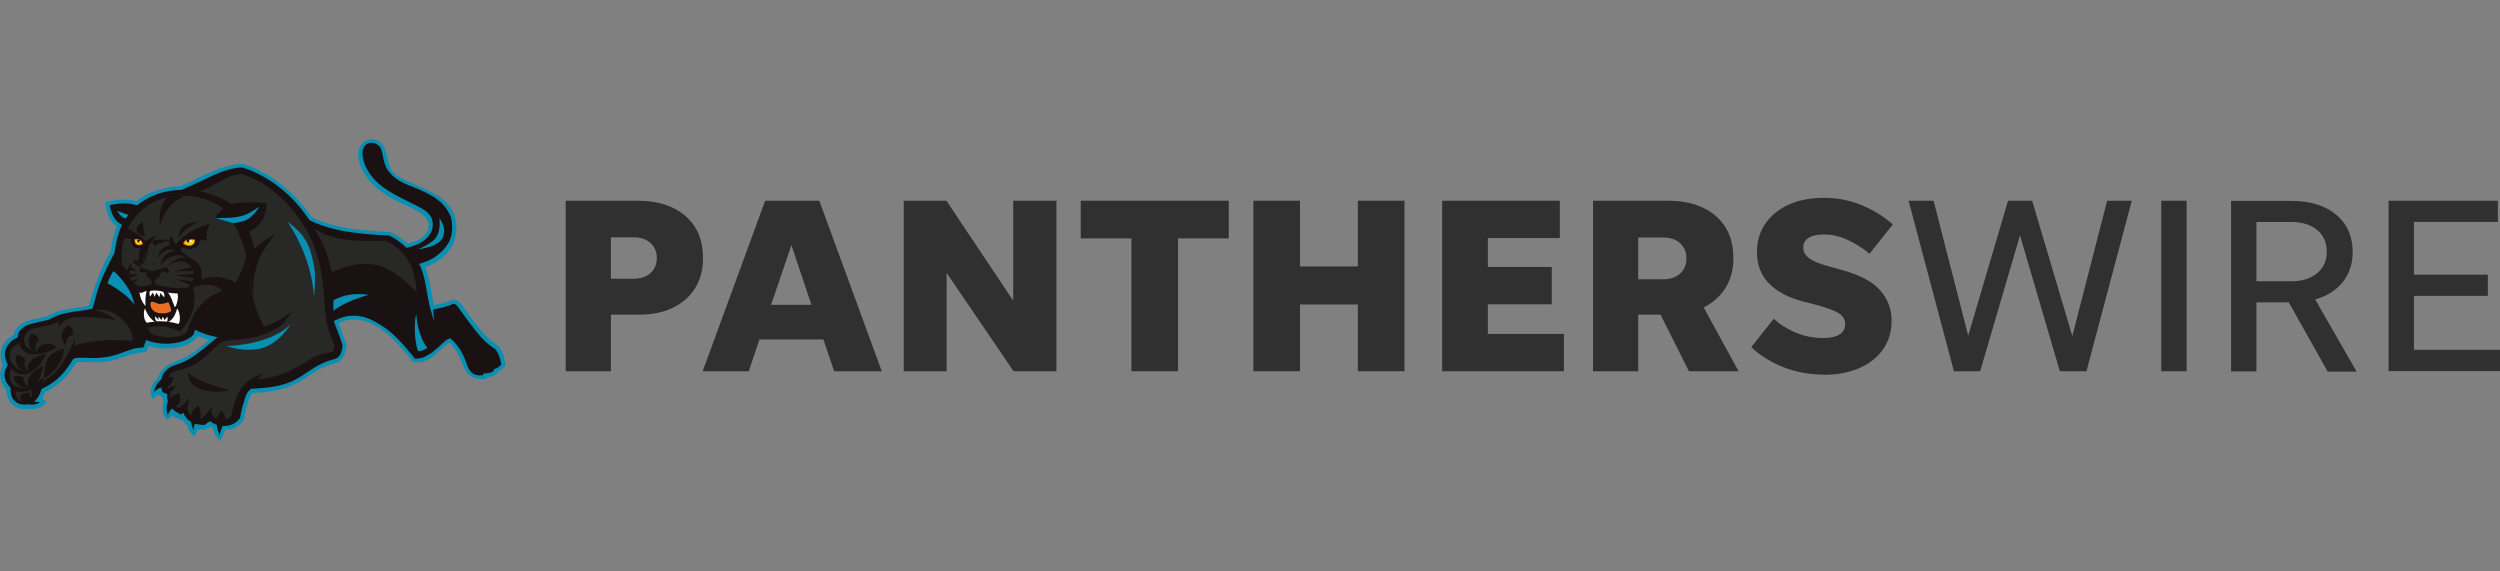 <?xml version="1.0" encoding="UTF-8"?><svg id="Layer_1" xmlns="http://www.w3.org/2000/svg" xmlns:xlink="http://www.w3.org/1999/xlink" viewBox="0 0 140 32"><rect x="0" y="0" width="140" height="32" fill="#808080" stroke="none"/><defs><style>.cls-1{clip-path:url(#clippath);}.cls-2,.cls-3{fill:#e86e25;}.cls-4{fill:#ffcb05;}.cls-5{fill:#303030;}.cls-6,.cls-7{fill:#098fb2;}.cls-8,.cls-9{fill:#1a1212;}.cls-10,.cls-11{fill:#282827;}.cls-11,.cls-9,.cls-7,.cls-12,.cls-3{fill-rule:evenodd;}.cls-12{fill:#fff;}</style><clipPath id="clippath"><path class="cls-10" d="m13.77,14.44c-.11.51-.46,1.27-.76,1.62-.7.26-1.34.45-1.94,1.23-.24.31-.45.83-.61,1.3-.34.4-1.72.38-2.08,0-.15-.16-.04-.92-.21-1.53-.27-1-.94-1.83-1.33-2.2-.28-2.26,1.35-4.09,3.7-3.88.74.06,1.2.21,1.88.62.52.52,1.34,2.04,1.35,2.84Z"/></clipPath></defs><g><path class="cls-5" d="m31.68,20.79v-9.55h4.04c1.12,0,2.01.29,2.67.86.66.58.98,1.36.98,2.35,0,.65-.15,1.21-.44,1.68-.29.47-.71.84-1.24,1.1-.53.26-1.17.39-1.91.39h-1.57v3.17h-2.53Zm2.53-5.18h1.26c.4,0,.72-.11.96-.32.23-.21.35-.49.35-.84s-.12-.62-.35-.84c-.23-.21-.55-.32-.96-.32h-1.26v2.3Z"/><path class="cls-5" d="m46.71,20.79l-.6-1.78h-3.58l-.6,1.78h-2.58l3.5-9.55h3.03l3.5,9.55h-2.65Zm-3.53-3.72h2.26l-1.12-3.34-1.14,3.34Z"/><path class="cls-5" d="m56.76,20.79l-3.75-5.51v5.51h-2.4v-9.55h2.39l3.74,5.6v-5.6h2.42v9.55h-2.39Z"/><path class="cls-5" d="m63.36,20.79v-7.44h-2.84v-2.11h8.29v2.11h-2.84v7.44h-2.61Z"/><path class="cls-5" d="m70.19,20.79v-9.55h2.61v3.68h3.24v-3.68h2.61v9.55h-2.61v-3.74h-3.24v3.74h-2.61Z"/><path class="cls-5" d="m80.76,20.79v-9.55h6.59v2.09h-4.03v1.62h3.58v2.09h-3.58v1.66h4.26v2.09h-6.81Z"/><path class="cls-5" d="m91.74,17.62v3.17h-2.53v-9.55h4.21c1.12,0,2.01.29,2.67.86.66.58.98,1.36.98,2.35,0,.65-.15,1.2-.44,1.67-.29.47-.7.83-1.22,1.1l1.95,3.57h-2.78l-1.59-3.17h-1.26Zm0-1.98h1.4c.4,0,.72-.11.95-.32.23-.21.35-.5.35-.86,0-.35-.12-.62-.35-.84-.23-.21-.55-.32-.95-.32h-1.4v2.33Z"/><path class="cls-5" d="m102.15,20.98c-.78,0-1.52-.13-2.23-.4-.71-.27-1.33-.65-1.85-1.14l1.26-1.59c.37.34.8.6,1.26.79.47.19.98.29,1.54.29.37,0,.67-.07.88-.2.22-.13.32-.33.32-.59s-.13-.46-.38-.61c-.25-.15-.7-.32-1.33-.48l-.59-.15c-.86-.22-1.52-.57-1.97-1.03-.45-.46-.67-1.05-.67-1.76,0-.61.16-1.14.48-1.6.32-.46.76-.81,1.32-1.06.56-.25,1.21-.37,1.95-.37s1.43.13,2.09.4c.66.27,1.25.63,1.77,1.09l-1.31,1.64c-.34-.29-.73-.54-1.19-.76-.45-.22-.91-.32-1.36-.32-.37,0-.66.06-.86.19s-.3.31-.3.55c0,.22.11.42.32.58.21.16.57.32,1.09.46l.72.2c1.03.28,1.76.66,2.18,1.15.43.49.64,1.05.64,1.7,0,.61-.16,1.14-.47,1.59-.31.45-.76.81-1.33,1.06-.57.25-1.24.38-1.99.38Z"/><path class="cls-5" d="m115.35,20.79l-2.23-7.61-2.23,7.61h-1.47l-2.54-9.55h1.4l1.94,7.56,2.23-7.56h1.35l2.25,7.58,1.95-7.58h1.38l-2.54,9.55h-1.47Z"/><path class="cls-5" d="m122.45,20.79h-1.42v-9.55h1.42v9.55Z"/><path class="cls-5" d="m126.36,16.92v3.88h-1.42v-9.55h3.37c1.06,0,1.9.26,2.51.77.62.51.93,1.21.93,2.09,0,.66-.19,1.23-.56,1.69-.37.46-.89.78-1.54.97l2.32,4.04h-1.62l-2.18-3.88h-1.81Zm0-1.17h1.95c.61,0,1.09-.15,1.45-.45.36-.3.54-.7.54-1.21s-.18-.91-.54-1.21c-.36-.3-.85-.45-1.45-.45h-1.95v3.31Z"/><path class="cls-5" d="m133.76,20.79v-9.55h6.12v1.19h-4.7v2.95h4.14v1.19h-4.14v3.02h4.82v1.19h-6.24Z"/></g><g><path class="cls-6" d="m24.27,16.97s.02.08.03.1c.02,0,.06,0,.11-.01.34-.06.64-.15.9-.26.21-.07.41.08.53.24.62.86,1.19,1.77,2.1,2.35.23.34.32.64.38,1.04-.11.2-.23.3-.45.4l-.03.09c-.17.13-.36.18-.57.21l-.02.08c-1.46.18-1.15-.99-1.94-1.88-.04-.05-.09-.1-.13-.14-.66.38-1.05,1.25-2.06,1.08,0,0-.27-.37-.58-.72-.89-1.01-2.16-2.11-3.58-1.46.14.41.31.82.45,1.24-.05.43-.15.87-.63,1.01-1.85.47-1.57,1.52-4.64,1.67-.25.23-.43,1.2-.49,1.51-.16.23-.63.66-.99.49-.19.4-.32.68-.32.68,0,0-.19-.15-.31-.37-.05-.1-.08-.23-.1-.34-.06-.03-.12-.06-.17-.09l-.24.17c-.15,0-.3,0-.45-.02,0,.12-.2.38-.2.38,0,0-.22-.13-.31-.37-.03-.07-.05-.16-.07-.25-.11-.08-.22-.18-.3-.3l-.04.02c-.18-.07-.35-.14-.5-.25-.07.05-.26.25-.26.25,0,0-.18-.15-.25-.36-.06-.2-.04-.41.02-.61-.02-.09-.03-.17-.03-.27,0,0-.12-.05-.26-.19-.02.02-.34.25-.34.25,0,0-.15-.26-.07-.58.06-.22.19-.42.37-.58.24-.86,1.13-.89,1.77-1.29.39-.25.75-.55,1.1-.85-.23-.06-.43-.14-.64-.23v.04s-.03.05-.03.05c-.61.7-1.93.72-2.71.47l-.13.35c-.89.02-1.39.41-2.23.53-.53.08-1.01,0-1.52.03-.07,0-.13.01-.18.03-.56.91-1.03,1.29-1.74,1.66-.04.12-.08.23-.14.33.04.08.23.2.23.2,0,0-.14.21-.38.32-.19.09-.41.1-.62.07-.71.14-1.23-.34-1.26-1.06-.34-.38-.46-.91-.19-1.38-.3-.72-.04-1.36.61-1.69.14-.84,1.25-.87,1.88-1.06.76-.45,1.53-.4,2.33-.59.33-1.15.61-1.95,1.21-3.02.07-.5.2-1.04.35-1.41-.45-.33-.59-.83-.64-1.36,0,0,.31-.08.48-.1.42-.07.84-.06,1.25.04.7-.54,1.59-.81,2.48-.83,1.03-.44,2.36-1.27,3.49-1.25,0,0,.24.06.55.2,1.33.57,2.49,1.56,3.29,2.77,1.26.66,3.03.77,4.4.84,0,0,.16.06.36.18.17.1.39.26.63.48.54-.14,1.23-.44,1.17-1.13-.06-.59-1.32-1.03-1.73-1.24-.84-.43-1.56-.91-1.99-1.79-.83-1.7.91-2.21,1.29-1.12.29.84.07,1.21,1.1,1.71,1.22.6,2.83.93,2.89,2.64.04,1.13-.78,1.9-1.75,2.24.27.66.31,1.38.48,2.06Z"/><g><path class="cls-9" d="m15.68,10.83l1.48,1.4c1.3.76,3.2.89,4.63.96,0,0,.91.36,1.64,1.52.43.68.45,1.91.7,2.62.5-.04.91-.17,1.25-.31,0,0,.12-.04.26.16.23.31.83,1.17,1.26,1.66.23.26.45.46.86.73.16.23.26.51.31.83-.06.11-.2.21-.4.27l-.04.12c-.11.09-.45.13-.56.13l-.02.09c-.35.04-.62-.02-.81-.38-.12-.22-.16-.47-.33-.8-.28-.55-.67-.87-.67-.87,0,0-.11-.06-.42.23-.37.35-.68.63-1.06.8-.29.13-.53.09-.53.09,0,0-.9-1.19-1.63-1.69-.7-.47-1.19-.77-2.03-.7-.71.06-1.65.76-1.65.76l-2.25-7.61Z"/><path class="cls-9" d="m21.19,8.13c.31.26.19.95.55,1.43.5.67,1.1.76,1.84,1.1.62.28,1.1.57,1.41,1.02.24.34.32.59.33,1,.03.74-.31,1.22-.9,1.67-.55.41-1.43.53-1.43.53l-.43-.96s.77-.13,1.16-.43c.35-.27.55-.58.51-1.02-.05-.52-.46-.72-.92-.96-.64-.33-1.23-.58-1.82-1-.44-.32-.76-.67-1-1.16-.2-.4-.29-.96-.04-1.21.2-.2.51-.19.74,0Z"/><path class="cls-11" d="m21.52,13.5s-1.01,0-1.63-.03c-1.66-.09-2.33-.7-2.33-.7,0,0,.35.54.53.91.27.58.49,1.56.49,1.56,0,0,.94-.42,1.57-.45.6-.03.98,0,1.52.26.87.41,1.67,1.33,1.67,1.33,0,0-.07-.92-.3-1.44-.55-1.2-1.51-1.46-1.51-1.46Z"/><path class="cls-8" d="m10.28,23.13c.19.51.67.66,1.17.67l.31-.22c.49.4,1.3.38,1.68-.17,0,0,.09-.5.18-.78.1-.32.16-.66.44-.86.98-.05,1.89-.1,2.85-.73.75-.5,1.13-.76,1.82-.93.35-.1.42-.46.46-.76,0,0-.22-.68-.38-1.05-.31-.74-.19-1.57-.31-2.35-.14-.93-.23-1.7-.61-2.57-.73-1.68-2.12-3.1-3.81-3.82-.29-.12-.49-.18-.49-.18-.74-.01-1.53.38-2.17.68-1.06.5-1.86.88-3.01,1.2l-1.72,2.46s-.49.7-1.07,2.1c-.16.37-.37,1.26-.44,1.46-.56.17-1.62.12-2.42.61-.35.11-1.08.22-1.32.36-.37.21-.45.47-.44.64-.08.03-.25.11-.42.27-.29.29-.44.68-.14,1.28-.31.42-.21.92.15,1.27-.03.6.27.94.79.95.26,0,.42-.08.6-.24.26-.23.34-.63.34-.63.75-.37,1.2-.73,1.78-1.69.4-.17.91.04,1.82-.1.59-.08,1.1-.34,1.56-.47.18-.05.39-.06.55-.07l.44-1.19.82-3.17,4.51-.45c-.3,1.32.15,2.63.76,3.79-.72.3-1.52.37-2.3.37,0,0-.32.28-.69.58-.65.53-1.02.82-1.78,1.06-.69.22-.93.87-.69,1.51l.27.11c-.07.54.3.96.77,1.14l.15-.1Z"/><path class="cls-9" d="m15.64,18.26s-1.73.56-2.82.69c-1.37-.08-2.05-.51-3.14-1.26-.67-.46-1.55-1.41-1.55-1.41l.22-1.63h6.23l1.06,3.62Z"/><path class="cls-7" d="m24.29,17.25c-.04.13-.03.38.04.75-.15-.35-.29-.91-.33-1.3l.3.55Z"/><path class="cls-10" d="m10.09,22.81l.38-.25c-.03.58.24.86.87.86l.44-.31c.29.46.77.61,1.18.17.13-.69.26-1.25.84-1.7.06-.05.5-.34.5-.34.75-.01,1.33-.21,1.94-.48.97-.44,1.19-.88,2.34-1.05.05-.02.12-.11.16-.37-.32-.74-.5-1.27-.55-2.1-.05-.87-.12-1.72-.32-2.57-.48-2.08-2.25-4.3-4.35-4.93-.56,0-1.13.42-1.93.8-.8.38-1.75.73-2.96,1.07l-1.72,2.16c-.07.12-.73,1.45-1.11,2.37-.19.46-.49,1.27-.49,1.27,0,0-.86.22-1.71.5-.24.08-.5.19-.72.27-.3.12-1.27.12-1.51.52-.08.14-.1.26-.09.4l-.06.03c-.57.28-.8.5-.62,1.08.05.17.18.3.18.3-.32.32-.34.73-.03,1.05.02.02.12.09.12.09,0,.24-.04.49.11.68.07.08.15.14.27.17-.03-.03-.07-.08-.11-.13,0,0,.12.04.2.05l.5-.25.38-.67c.66-.4,1.07-.75,1.55-1.57.79-.48,2.73-.78,3.65-.82l.61-.95.76-3.35,5.46-.52c-.39,1-.3,1.76.09,3.01.15.48.64,1.34.64,1.34-.74.33-1.31.35-2.01.4-.2.02-.46.07-.64.15-.58.51-1.04,1.13-1.88,1.41-.59.2-1.23.16-1.05,1.13l.21.13c-.23.39,0,.89.42.97Z"/><path class="cls-9" d="m4.19,19.01s.04.58-.1.91c-.2.48-.95.92-.95.92.43-.55.73-1.13,1.05-1.83Z"/><path class="cls-9" d="m5.32,17.36s.69-.19,1.47.48c.77.66.65,1.31.65,1.31l.54-.77-.53-2.53-.88-.93-.07-.52-.43.63-.76,2.33Z"/><path class="cls-9" d="m.9,19.9c.15-.07.43.08.53.28,0,0-.14.09-.03.39.06.17.22.28.22.28,0,0-.34-.05-.5-.19-.35-.3-.21-.75-.21-.75Z"/><path class="cls-9" d="m.78,21.1c.07-.09.45-.04.56.07,0,0-.1.13.1.36.11.13.28.18.28.18,0,0-.29.04-.52-.05-.44-.19-.42-.56-.42-.56Z"/><path class="cls-9" d="m1.11,22.22c.06-.11.26-.27.58-.2,0,0-.08.27.19.43.15.09.38.07.38.07,0,0-.19.14-.47.14-.55,0-.68-.44-.68-.44Z"/><path class="cls-9" d="m2.16,18.31s-.49.02-.76.21c-.19.14-.34.3-.34.56,0,.17.05.27.13.42.08.14.38.36.74.34.18-.01.51-.08.51-.08,0,0-.51-.05-.74-.17-.13-.07-.25-.17-.31-.34-.08-.21-.05-.38.06-.56.2-.32.71-.37.71-.37Z"/><path class="cls-9" d="m1.74,18.69c.16-.02.4.14.44.41,0,0-.2.07-.2.38,0,.18.11.33.11.33,0,0-.3-.17-.4-.35-.22-.4.06-.77.06-.77Z"/><path class="cls-9" d="m3.59,19.52s-.04.4-.21.73c-.42.77-.92.93-.92.93,0,0,0-.62.19-1.04.23-.52.94-.61.94-.61Z"/><path class="cls-9" d="m3.16,19.43s-.28-.29-.73-.14c-.38.13-.41.49-.41.49,0,0,.13.07.6-.06.35-.1.54-.29.54-.29Z"/><path class="cls-9" d="m.71,20.39s.13.16.24.23c.15.11.25.16.43.18.21.03.54-.09.54-.09,0,0-.33.24-.57.25-.21.01-.34-.02-.51-.13-.13-.08-.27-.27-.27-.27l.15-.18Z"/><path class="cls-9" d="m2.57,19.82s-.47.06-.78.33c-.37.31-.21.68-.21.68,0,0,.28,0,.55-.29.24-.25.44-.72.44-.72Z"/><path class="cls-9" d="m1.96,21.64s-.34.09-.56.1c-.4,0-.57-.15-.57-.15l-.09.22s.13.15.47.14c.52-.01.75-.3.75-.3Z"/><path class="cls-9" d="m2.42,20.49s-.5.2-.73.54c-.28.4-.03.71-.03.71,0,0,.25-.03.49-.45.19-.34.28-.8.28-.8Z"/><path class="cls-9" d="m2.46,21.17s-.42.18-.61.45c-.22.32.05.74.05.74,0,0,.14-.19.31-.53.13-.25.24-.66.24-.66Z"/><path class="cls-9" d="m7.55,19.1s-1.08-.13-2.17,0c-1.17.14-1.21.31-1.21.31-.25.2-.44.55-.58,1.05,0,0-.12-.41,1.46-.8.56-.14,2.49-.55,2.49-.55Z"/><path class="cls-9" d="m5.32,17.39c.23.06.71.15,1.17.56-.8-.3-1.32-.42-1.57-.36l.4-.21Z"/><path class="cls-9" d="m6.44,17.93c-.83-.18-2.34-.28-2.9-.01.13-.22,1.22-.46,1.59-.53.36-.07,1.01.21,1.31.54Z"/><path class="cls-9" d="m4.2,17.75s-.32.02-.57.19c-.24.16-.31.38-.31.38-.03-.21-.02-.44.1-.56h.78Z"/><path class="cls-9" d="m3.83,18.22c.16.05.3.29.24.55,0,0-.21-.02-.34.27-.07.16-.04.35-.04.35,0,0-.21-.28-.23-.49-.04-.46.37-.68.37-.68Z"/><path class="cls-9" d="m12.42,23s.27.35.21.59c-.03.13-.12.18-.18.3-.13.26-.14.5-.14.5,0,0-.13-.3-.16-.5-.03-.17-.05-.27-.02-.44.05-.26.29-.46.29-.46Z"/><path class="cls-9" d="m11.11,22.72s.2.39.11.62c-.05.13-.15.16-.23.27-.17.23-.15.48-.15.48,0,0-.14-.32-.15-.53,0-.17,0-.28.05-.44.09-.25.37-.4.37-.4Z"/><path class="cls-9" d="m10.05,22.01s.1.42-.04.61c-.09.12-.21.13-.33.22-.25.2-.28.43-.28.43,0,0-.1-.33-.06-.53.03-.17.05-.26.16-.41.16-.22.56-.32.56-.32Z"/><path class="cls-9" d="m9.72,21.13s-.08.37-.26.48c-.14.09-.27.04-.41.08-.3.09-.44.28-.44.28,0,0,.08-.31.2-.48.1-.14.17-.21.32-.3.24-.14.58-.07.58-.07Z"/><path class="cls-9" d="m12.89,21.86s-.77-.2-1.24-.38c-.81-.3-1.14-.6-1.14-.6,0,0,.06.34.18.52.18.26.48.36.69.43.69.22,1.5.02,1.5.02Z"/><path class="cls-9" d="m14.75,20.92s-.37.12-.59.24c-.74.41-.95,1.22-.95,1.22l.87-.83.68-.63Z"/><path class="cls-9" d="m11.89,22.76c-.08.13-.06.46.05.56l-.6.1.55-.66Z"/><path class="cls-9" d="m10.67,22.28c-.1.19-.19.37-.18.66l-.39-.12.57-.55Z"/><path class="cls-9" d="m9.92,21.59c-.13.1-.22.21-.29.33l-.17-.21.46-.12Z"/><path class="cls-7" d="m16.1,12.41c.45.36.77.64.99,1.01.27.45.35.76.49,1.45.14.68,0,1.78,0,1.78,0,0,0-2.02-1.48-4.24Z"/><path class="cls-7" d="m16.26,18.18c-.43.43-1.48,1.1-3.57,1.2.52.19,1.12.24,1.67.18s1.28-.43,1.9-1.37Z"/><path class="cls-9" d="m16.31,17.49s-.27.48-.53.7c-.28.25-.83.46-.83.46l-.18-.35s.55-.2.87-.38c.27-.15.66-.44.66-.44Z"/><path class="cls-9" d="m15.42,13.12s-.74.35-1.07.74c-.75.89-.11,2.99-.11,2.99,0,0-.3-1.07.36-2.55.23-.51.82-1.18.82-1.18Z"/><path class="cls-7" d="m18.67,16.83v.57c.41-.33,1.2-.68,1.98-.89,0,0-.56-.1-1.15.01-.46.08-.83.3-.83.3Z"/><path class="cls-7" d="m6.37,15.18c-.09.08-.21.31-.35.68,0,0,.5.27.89.58.35.27.63.63.63.63,0,0-.11-.5-.34-.88-.39-.65-.83-1-.83-1Z"/><path class="cls-7" d="m23.31,17.55c-.15.66-.08,1.64.1,2.11,0,0,.11,0,.18-.02.25-.06.34-.17.34-.17-.24-.24-.59-1.07-.62-1.92Z"/><path class="cls-7" d="m23.41,13.96s.62-.25.91-.54c.42-.43.28-1.21.28-1.21,0,0,.6.75.03,1.31-.35.34-1.22.44-1.22.44Z"/><g><path class="cls-9" d="m7.84,11.55s-.3-.14-.85-.16c-.41-.01-.84.1-.84.1,0,0,.06.57.41.91.22.21.5.3.5.3l.78-1.14Z"/><path class="cls-9" d="m6.41,15.08s.9.79,1.15,1.89c.2.87.12,1.7.12,1.7l.63-.29.19-1.94-.87-1.17-1.22-.19Z"/><path class="cls-8" d="m12.93,11.41c-1.92-1.28-5.12-1.08-6.16,1.32-.26.6-.48,1.81-.36,2.34.49.49,1.49,1.33,1.63,2.95.02.3-.31.42-.35.64.53.76,2.52.78,3.14.09.47-1.59,2.05-2.22,2.52-2.4.38-.45.87-1.43.98-2.02-.13-.81-.51-2.11-1.39-2.93Z"/><g><path class="cls-10" d="m13.77,14.44c-.11.51-.46,1.27-.76,1.62-.7.26-1.34.45-1.94,1.23-.24.31-.45.83-.61,1.3-.34.4-1.72.38-2.08,0-.15-.16-.04-.92-.21-1.53-.27-1-.94-1.83-1.33-2.2-.28-2.26,1.35-4.09,3.7-3.88.74.06,1.2.21,1.88.62.52.52,1.34,2.04,1.35,2.84Z"/><g class="cls-1"><path class="cls-9" d="m10.76,10.83l-1.04.03c-.71.25-.87,1.18-.76,1.76.29-.95.8-1.51,1.8-1.79Z"/></g></g><path class="cls-11" d="m8.56,15.54s.49-1.12,1.13-1.23c.4-.07.7-.02,1.01.24.21.17.35.29.39.56.03.22.02.49-.14.73-.15.22-.56.4-.56.4,0,0-.52.02-.85-.02-.38-.04-.96-.22-.96-.22,0,0-.46.22-.76.17-.24-.04-.4-.09-.55-.28-.13-.18-.13-.55-.13-.55l.3-.65.41.3.08-.41.63.96Z"/><path class="cls-9" d="m11.78,12.51c-.9.28-1.14.47-1.41.68s-.42.31-.59.63l.33.3.08-.29c.23.13.56.16.76.03.18-.11.24-.25.26-.45.11.02.27.01.39.1-.14-.6.19-1.01.19-1.01Z"/><path class="cls-2" d="m10.79,13.4c.07,0,.12.02.12.02,0,0,0,.03,0,.05,0,.27-.28.35-.5.26-.05-.02-.11-.05-.15-.08,0,0,0-.02.01-.04.07-.22.32-.23.51-.21Z"/><path class="cls-4" d="m10.79,13.44c-.17-.02-.41-.01-.47.18v.02s.23.15.42.07c.15-.06.15-.21.15-.25-.02,0-.05-.01-.09-.02Z"/><path class="cls-9" d="m10.55,13.38c.05,0,.1.04.1.1s-.04.1-.1.1-.1-.04-.1-.1.04-.1.1-.1Z"/><path class="cls-9" d="m9.49,15.23l-.14-.28-.83.25-.63-.23-.08.23.13.09s.06-.07.11-.07c.1-.01.2.14.14.22l.37.34.41-.32c-.03-.09.01-.19.1-.23.09-.04.19-.02.24.06l.18-.06Z"/><path class="cls-12" d="m10.66,13.44s.07.03.07.07-.03.07-.07.07-.07-.03-.07-.07.03-.07.07-.07Z"/><path class="cls-9" d="m7.09,12.79c.36.13.51.25.71.4.21.16.46.34.53.67l-.23.23-.05-.24c-.13.08-.42.1-.58-.05-.12-.12-.15-.26-.14-.42-.07,0-.33-.06-.44-.02l.21-.56Z"/><path class="cls-2" d="m7.73,13.39c.13.02.23.13.28.25,0,0-.02.02-.03.03-.15.12-.4.08-.44-.13,0-.04-.01-.09,0-.14.06-.03.15-.02.2,0Z"/><path class="cls-4" d="m7.57,13.43h0s0,0,0,.02c0,.09.03.2.13.23.09.03.18.02.26-.04h0s0-.02,0-.02c-.08-.13-.2-.21-.36-.19-.01,0-.03,0-.03,0Z"/><path class="cls-9" d="m7.77,13.41s.08.03.08.08-.03.08-.08.08-.08-.03-.08-.08.03-.08.08-.08Z"/><path class="cls-12" d="m7.86,13.48s.05.02.05.05-.02.05-.05.05-.05-.02-.05-.05.02-.05.05-.05Z"/><path class="cls-9" d="m10.08,14.08l.36.24s-.47-.09-.86.06c-.33.13-.62.47-.62.47,0,0,.12-.51.47-.68.33-.16.66-.1.66-.1Z"/><path class="cls-9" d="m9.65,13.74l.27.21s-.32-.03-.59.06c-.32.1-.51.46-.51.46,0,0,.07-.44.39-.63.27-.15.45-.1.45-.1Z"/><path class="cls-9" d="m9.4,14.88s.32-.31.62-.42c.45-.16.99.05,1.18.47.2.46.04.89.04.89l-.72.29s.48-.44.28-1.01c-.09-.24-.32-.42-.62-.46-.39-.05-.77.24-.77.24Z"/><path class="cls-9" d="m9.58,13.5s-.19-.11-.67-.08c-.18.01-.25.03-.4.08l.14.29c.16-.16.58-.29.93-.29Z"/><path class="cls-9" d="m10.88,17.01c-.14.94-.81,1.55-.81,1.55,0,0-.51-.27-1.1-.29-.45-.01-.71.11-.71.11,0,0,.08-.71-.17-1.32-.22-.54-.43-.89-.43-.89l.91-.17,1.48.33.73-.27s.18.3.09.95Z"/><path class="cls-9" d="m11.17,12.42s-.56-.01-.92.26c-.12.09-.22.33-.3.68.5-.72,1.23-.94,1.23-.94Z"/><path class="cls-9" d="m8.4,13.62l-.29.41.17.35c-.03-.24,0-.49.11-.77Z"/><path class="cls-9" d="m8.15,13.99l-.18.39.25.26c-.07-.18-.1-.5-.07-.65Z"/><path class="cls-9" d="m8,14.37l-.11.33.26.16c-.1-.13-.13-.31-.16-.49Z"/><path class="cls-9" d="m8.79,13.16s-.37.14-.55.3c-.37.33-.5.7-.49,1.18,0,.15.1.35.1.35,0,0,.13-.55.29-.88.19-.41.65-.95.65-.95Z"/><path class="cls-9" d="m7.98,12.43l.12.84s-.44-.16-.45-.38c0-.31.33-.46.33-.46Z"/><path class="cls-9" d="m7.66,14.54l.19.44-.41-.3c.05-.06.18-.13.23-.15Z"/><path class="cls-9" d="m9.59,13.2s-.15.25-.09.49c.13.56,1.28.83,1.28.83,0,0-.77-.4-1.03-.98-.08-.18-.16-.34-.16-.34Z"/><path class="cls-3" d="m8.99,17.03c-.22,0-.5-.24-.55-.08-.03.1-.01.2.03.29.07.15.26.28.49.3.17.01.41.04.65-.14.13-.09.33-.37.31-.53-.03-.21-.57.16-.94.15Z"/><path class="cls-12" d="m8.12,17.27s-.11.21-.04.54c.04.19.15.27.15.27.12-.04.29-.06.44-.06,0,0-.19-.11-.34-.33-.13-.19-.21-.41-.21-.41Z"/><path class="cls-12" d="m9.93,17.28s.16.22.14.62c0,.13-.07.24-.07.24-.23-.06-.4-.1-.57-.11,0,0,.19-.08.33-.34.09-.16.16-.41.16-.41Z"/><path class="cls-12" d="m8.69,17.72c-.02.12.01.21.09.28.18-.02.34-.01.57.01.04-.05.05-.15.02-.28l-.16.2-.09-.2-.08.2-.16-.21v.2s-.19-.21-.19-.21Z"/><path class="cls-12" d="m7.8,16.32l.41-.05s-.05.24-.06.4c-.02.25,0,.47,0,.47,0,0-.19-.19-.28-.49-.05-.15-.06-.33-.06-.33Z"/><path class="cls-9" d="m10.19,16.76s-.13.27-.24.4c-.15.19-.36.29-.36.29,0-.14-.06-.32-.17-.55.22-.2.52-.25.77-.14Z"/><path class="cls-12" d="m9.79,17.21s.12-.09.17-.52c.02-.13-.03-.3-.03-.3-.19,0-.44-.04-.6-.12,0,0,.15.16.28.47.1.25.18.47.18.47Z"/><path class="cls-12" d="m9.19,16.66c.03-.13.02-.24-.06-.33-.25-.07-.49-.08-.72-.04-.05.06-.06.19,0,.32l.15-.23.1.24.09-.23.19.25.03-.24.22.25Z"/><path class="cls-8" d="m10.52,16.11c-.14.01-.51.04-.87,0-.69-.08-.96-.2-.96-.2l-.03-.26h-.19s.03.26.03.26c0,0-.4.16-.62.12-.24-.04-.39-.13-.53-.33-.25-.36.09-1.01.09-1.01,0,0-.39.27-.35.8.02.26.11.45.29.63.15.15.52.29.52.29l.71-.29s.28.2.95.29c.22.03.72.03.72.03,0,0,.67-.61,1.59-.47.43.07.66.39.66.39.31-.05.55-.21.72-.49,0,0-.62-.44-1.47-.35-.5.06-.97.35-1.27.58Z"/><path class="cls-9" d="m14.94,11.37s-.61-.04-1.17-.04c-.74,0-1.12.24-1.12.24-.2.15-.48.38-.63.64,0,0,1.26.18,2.18-.27.32-.16.73-.56.73-.56Z"/><path class="cls-9" d="m14.94,11.37s-.02.71-.38,1.14c-.53.63-1.08.49-1.08.49-.17-.31-.37-.59-.67-.84l2.13-.79Z"/><path class="cls-7" d="m7.19,12.03l-.64-.22c.19.26.3.4.5.42l.14-.2Z"/><path class="cls-7" d="m14.53,11.57s-.45.33-.85.48c-.61.22-1.65.15-1.65.15l1.05.3s.44-.06.69-.17c.43-.19.76-.76.76-.76Z"/><polygon class="cls-9" points="10.81 14.94 9.75 15.19 10.88 15.18 10.81 14.94"/><polygon class="cls-9" points="10.93 15.34 10.9 15.6 9.8 15.41 10.93 15.34"/><polygon class="cls-9" points="10.84 15.76 9.86 15.63 10.65 15.96 10.84 15.76"/><polygon class="cls-9" points="7.31 14.94 7.7 15.18 7.27 15.13 7.31 14.94"/><polygon class="cls-9" points="7.24 15.33 7.26 15.53 7.78 15.39 7.24 15.33"/><polygon class="cls-9" points="7.33 15.72 7.79 15.62 7.42 15.88 7.33 15.72"/></g></g></g></svg>